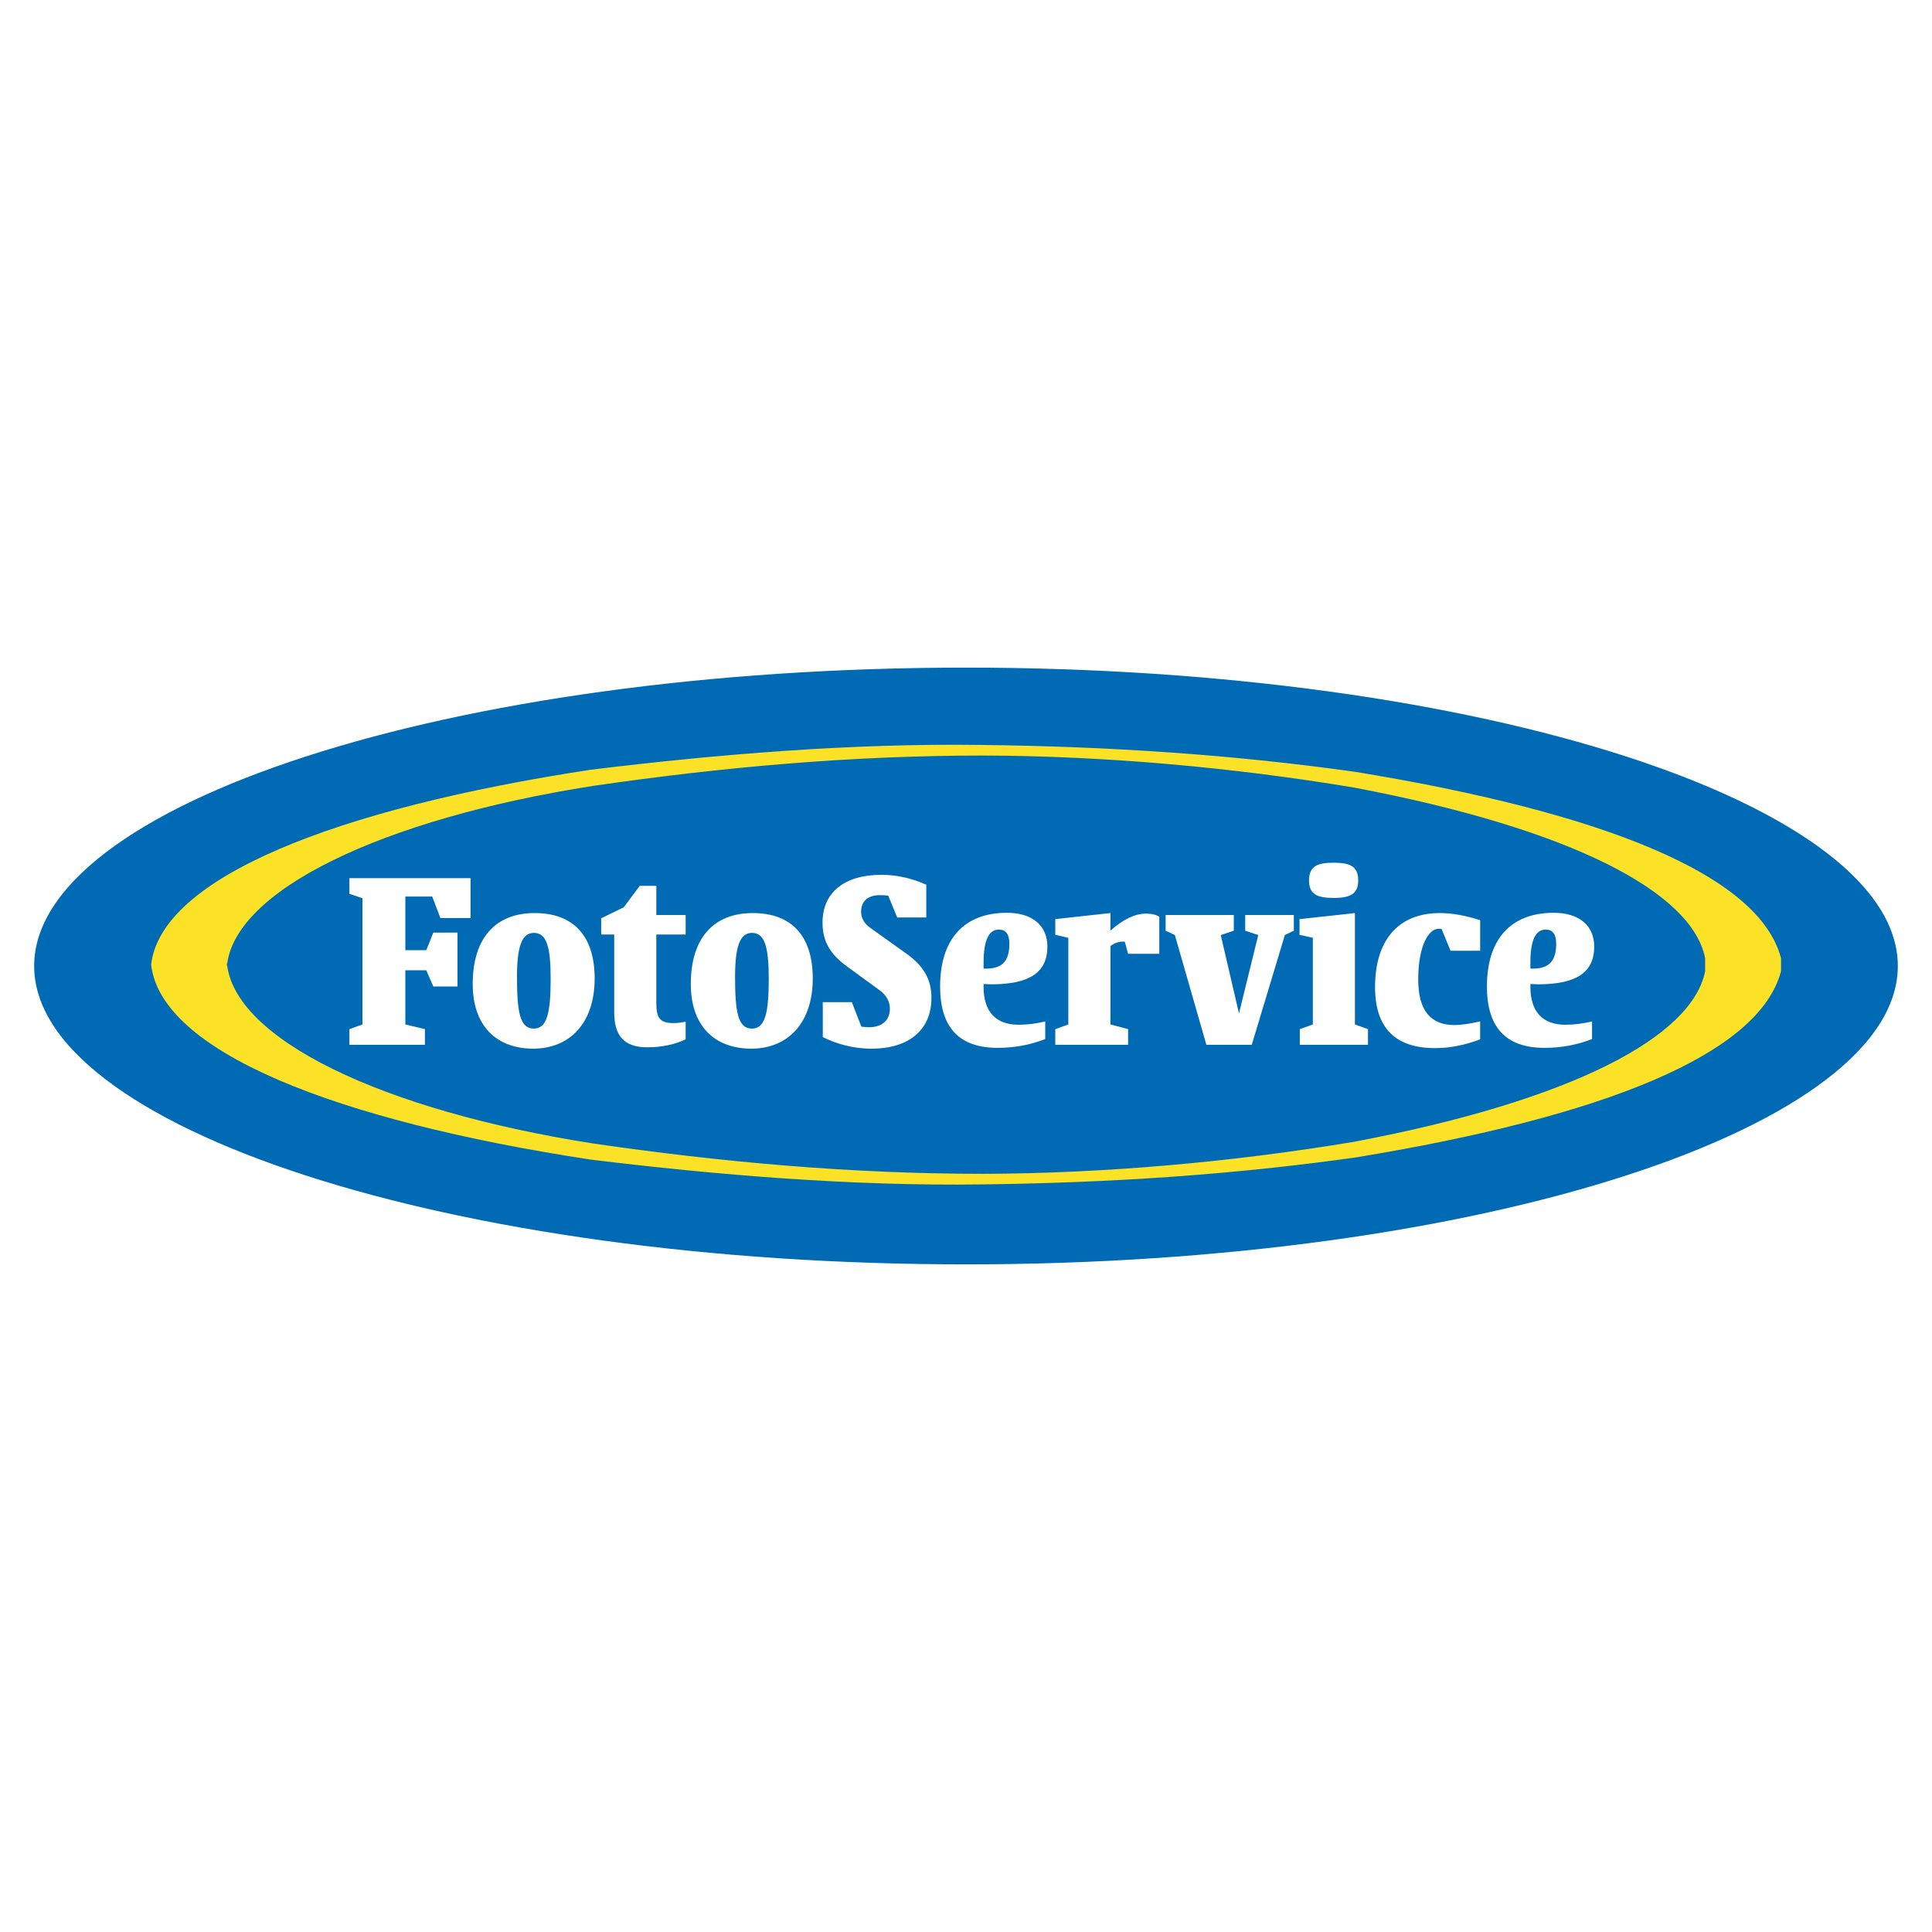 <?xml version="1.0" encoding="utf-8"?>
<!-- Generator: Adobe Illustrator 13.0.0, SVG Export Plug-In . SVG Version: 6.00 Build 14948)  -->
<!DOCTYPE svg PUBLIC "-//W3C//DTD SVG 1.0//EN" "http://www.w3.org/TR/2001/REC-SVG-20010904/DTD/svg10.dtd">
<svg version="1.0" id="Layer_1" xmlns="http://www.w3.org/2000/svg" xmlns:xlink="http://www.w3.org/1999/xlink" x="0px" y="0px"
	 width="192.756px" height="192.756px" viewBox="0 0 192.756 192.756" enable-background="new 0 0 192.756 192.756"
	 xml:space="preserve">
<g>
	<polygon fill-rule="evenodd" clip-rule="evenodd" fill="#FFFFFF" points="0,0 192.756,0 192.756,192.756 0,192.756 0,0 	"/>
	
		<path fill-rule="evenodd" clip-rule="evenodd" fill="#006BB4" stroke="#FFFFFF" stroke-width="1.148" stroke-miterlimit="2.613" d="
		M96.378,66.035c51.513,0,93.542,13.643,93.542,30.343c0,16.698-42.029,30.343-93.542,30.343c-51.514,0-93.544-13.645-93.544-30.343
		C2.834,79.678,44.864,66.035,96.378,66.035L96.378,66.035z"/>
	<path fill-rule="evenodd" clip-rule="evenodd" fill="#FBE226" d="M177.695,96.883c-2.156,8.297-17.603,14.516-42.426,18.592
		c-12.358,1.746-24.787,2.547-37.323,2.693c-13.077,0.18-26.513-0.947-39.014-2.475c-25.542-3.893-42.928-10.805-43.862-19.502
		v0.107c0.934-8.695,18.32-15.607,43.862-19.5c12.501-1.529,25.937-2.657,39.014-2.474c12.536,0.146,24.965,0.945,37.323,2.692
		c24.823,4.075,40.27,10.296,42.426,18.592V96.883L177.695,96.883z M22.629,95.979c0.562,7.637,15.492,14.818,36.591,18.113
		c12.789,1.855,25.649,3.02,38.905,3.02c11.998-0.037,24.822-1.164,37.002-3.201c21.831-4.137,33.707-10.492,34.994-17.013v-1.304
		c-1.287-6.521-13.163-12.875-34.994-17.012c-12.18-2.038-25.004-3.166-37.002-3.202c-13.256,0-26.116,1.164-38.905,3.021
		c-21.099,3.294-36.029,10.477-36.591,18.112V95.979L22.629,95.979z"/>
	<polygon fill-rule="evenodd" clip-rule="evenodd" fill="#FFFFFF" points="36.161,89.615 34.859,89.176 34.859,87.612 
		46.946,87.612 46.946,91.59 43.937,91.59 43.125,89.45 40.442,89.45 40.442,94.802 42.528,94.802 43.233,93.045 45.645,93.045 
		45.645,98.424 43.233,98.424 42.528,96.805 40.442,96.805 40.442,102.211 42.393,102.678 42.393,104.242 34.859,104.242 
		34.859,102.678 36.161,102.211 36.161,89.615 	"/>
	<path fill-rule="evenodd" clip-rule="evenodd" fill="#FFFFFF" d="M51.58,97.463c0-2.963,0.46-4.39,1.68-4.39
		c1.3,0,1.679,1.427,1.679,4.611c0,3.43-0.379,4.939-1.679,4.939C51.877,102.623,51.58,101.004,51.58,97.463L51.58,97.463z
		 M53.231,104.627c3.713-0.027,6.098-2.662,6.098-6.998c0-4.255-2.114-6.533-5.989-6.533c-3.902,0-6.177,2.498-6.177,7.082
		C47.163,102.238,49.411,104.627,53.231,104.627L53.231,104.627z"/>
	<path fill-rule="evenodd" clip-rule="evenodd" fill="#FFFFFF" d="M68.406,93.238H65.48v6.75c0,1.455,0.243,2.086,1.707,2.086
		c0.379,0,0.813-0.055,1.219-0.137v1.756c-1.002,0.494-2.358,0.797-3.82,0.797c-2.331,0-3.306-1.152-3.306-3.514v-7.739h-1.3v-1.62
		l2.249-1.097l1.599-2.142h1.653v2.91h2.926V93.238L68.406,93.238z"/>
	<path fill-rule="evenodd" clip-rule="evenodd" fill="#FFFFFF" d="M73.338,97.463c0-2.963,0.459-4.39,1.68-4.39
		c1.3,0,1.68,1.427,1.68,4.611c0,3.43-0.38,4.939-1.68,4.939C73.636,102.623,73.338,101.004,73.338,97.463L73.338,97.463z
		 M74.992,104.627c3.711-0.027,6.097-2.662,6.097-6.998c0-4.255-2.114-6.533-5.988-6.533c-3.902,0-6.179,2.498-6.179,7.082
		C68.921,102.238,71.17,104.627,74.992,104.627L74.992,104.627z"/>
	<path fill-rule="evenodd" clip-rule="evenodd" fill="#FFFFFF" d="M82.09,99.988h2.9l0.947,2.443
		c0.272,0.027,0.515,0.055,0.76,0.055c1.328,0,2.087-0.713,2.087-1.84c0-0.74-0.353-1.373-1.085-1.893l-3.196-2.333
		c-1.653-1.208-2.439-2.47-2.439-4.364c0-2.964,2.113-4.775,5.88-4.775c1.545,0,2.981,0.33,4.472,0.988v3.266h-2.9l-0.894-2.168
		c-0.325-0.055-0.623-0.055-0.868-0.055c-1.165,0-1.842,0.604-1.842,1.647c0,0.658,0.325,1.18,0.921,1.619l3.577,2.552
		c1.707,1.207,2.52,2.552,2.52,4.417c0,3.129-2.14,5.078-5.988,5.078c-1.87,0-3.522-0.494-4.851-1.152V99.988L82.09,99.988z"/>
	<path fill-rule="evenodd" clip-rule="evenodd" fill="#FFFFFF" d="M98.133,96.641v-0.658c0-2.141,0.514-3.239,1.517-3.239
		c0.704,0,1.057,0.466,1.057,1.399c0,1.729-0.704,2.498-2.33,2.498H98.133L98.133,96.641z M104.283,101.91
		c-0.921,0.219-1.789,0.328-2.682,0.328c-2.223,0-3.469-1.289-3.469-3.758v-0.303c0.271,0,0.542,0.027,0.785,0.027
		c3.74,0,5.582-1.153,5.582-3.76c0-2.085-1.49-3.375-4.038-3.375c-4.335,0-6.665,2.688-6.665,7.354c0,4.09,1.896,6.121,5.744,6.121
		c1.707,0,3.279-0.303,4.742-0.879V101.91L104.283,101.91z"/>
	<path fill-rule="evenodd" clip-rule="evenodd" fill="#FFFFFF" d="M106.586,93.567l-1.3-0.302V91.7l5.501-0.604v1.757
		c1.246-1.125,2.466-1.702,3.549-1.702c0.516,0,0.922,0.083,1.328,0.302v3.705h-3.115l-0.325-1.207h-0.325
		c-0.271,0-0.732,0.136-1.111,0.438v7.821l1.762,0.467v1.564h-7.263v-1.564l1.3-0.467V93.567L106.586,93.567z"/>
	<polygon fill-rule="evenodd" clip-rule="evenodd" fill="#FFFFFF" points="116.295,91.289 123.098,91.289 123.098,92.854 
		121.796,93.292 123.613,101.113 125.536,93.292 124.235,92.854 124.235,91.289 129.086,91.289 129.086,92.854 128.191,93.292 
		124.886,104.242 120.361,104.242 117.218,93.292 116.295,92.854 116.295,91.289 	"/>
	<path fill-rule="evenodd" clip-rule="evenodd" fill="#FFFFFF" d="M136.483,104.242h-6.802v-1.564l1.301-0.467v-8.644l-1.328-0.302
		V91.7l5.528-0.604v11.115l1.301,0.467V104.242L136.483,104.242z M133.068,86.074c1.653,0,2.439,0.384,2.439,1.757
		c0,1.317-0.731,1.756-2.439,1.756c-1.733,0-2.465-0.411-2.465-1.756C130.604,86.431,131.416,86.074,133.068,86.074L133.068,86.074z
		"/>
	<path fill-rule="evenodd" clip-rule="evenodd" fill="#FFFFFF" d="M143.177,104.57c-3.983,0-5.987-2.029-5.987-6.09
		c0-4.694,2.329-7.384,6.476-7.384c1.3,0,2.628,0.274,4.01,0.713v3.047h-2.953l-0.895-2.168c-0.082,0-0.162-0.028-0.271-0.028
		c-1.058,0-2.061,1.757-2.061,5.078c0,3.02,1.193,4.529,3.604,4.529c0.732,0,1.571-0.139,2.574-0.357v1.783
		C146.156,104.27,144.667,104.57,143.177,104.57L143.177,104.57z"/>
	<path fill-rule="evenodd" clip-rule="evenodd" fill="#FFFFFF" d="M152.688,96.641v-0.658c0-2.141,0.514-3.239,1.517-3.239
		c0.704,0,1.058,0.466,1.058,1.399c0,1.729-0.705,2.498-2.331,2.498H152.688L152.688,96.641z M158.839,101.91
		c-0.921,0.219-1.789,0.328-2.683,0.328c-2.223,0-3.468-1.289-3.468-3.758v-0.303c0.271,0,0.541,0.027,0.784,0.027
		c3.74,0,5.583-1.153,5.583-3.76c0-2.085-1.49-3.375-4.038-3.375c-4.335,0-6.666,2.688-6.666,7.354c0,4.09,1.897,6.121,5.745,6.121
		c1.707,0,3.278-0.303,4.742-0.879V101.91L158.839,101.91z"/>
</g>
</svg>
